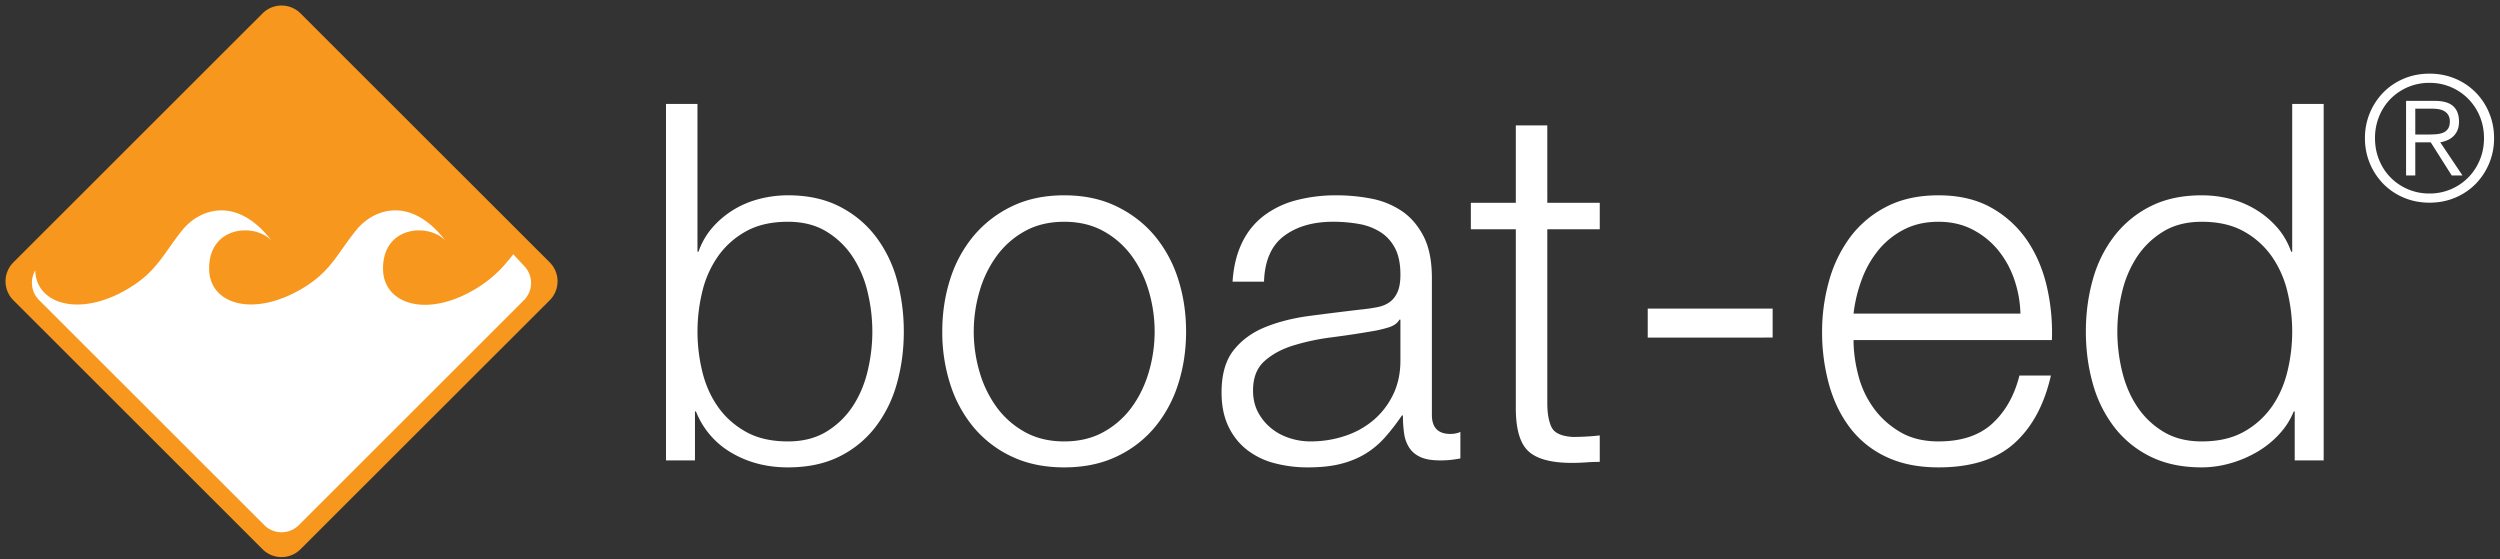<svg xmlns="http://www.w3.org/2000/svg" width="143" height="32" aria-labelledby="title">
  <rect width="100%" height="100%" fill="#333333" stroke="none"/>
  <title id="title">Boat-ed</title>
  <g fill="#FFF" transform="translate(38 4)">
    <path d="M100.968.213c.523 0 1.009.094 1.46.282a3.58 3.58 0 0 1 1.95 1.96c.189.45.283.932.283 1.448a3.707 3.707 0 0 1-1.062 2.624 3.574 3.574 0 0 1-1.172.783c-.45.189-.936.283-1.459.283s-1.01-.094-1.46-.283a3.57 3.57 0 0 1-1.171-.783 3.701 3.701 0 0 1-1.062-2.624 3.7 3.7 0 0 1 1.062-2.624c.33-.334.721-.595 1.171-.784.45-.188.937-.282 1.46-.282zm0 .526a3.096 3.096 0 0 0-2.234.922 3.068 3.068 0 0 0-.65 1.002 3.268 3.268 0 0 0-.234 1.24c0 .443.078.857.234 1.24.155.384.372.718.65 1.002a3.086 3.086 0 0 0 2.234.923 3.084 3.084 0 0 0 2.223-.923c.278-.284.497-.618.656-1.002.159-.383.238-.797.238-1.24 0-.443-.08-.856-.238-1.24a3.134 3.134 0 0 0-.656-1.002 3.084 3.084 0 0 0-2.223-.922zm-.814 5.297h-.527V1.77h1.638c.483 0 .836.101 1.058.303.221.202.332.494.332.878 0 .191-.028.355-.084.49a1.013 1.013 0 0 1-.234.348c-.099.096-.213.172-.342.228-.129.056-.266.098-.412.124l1.27 1.895h-.615l-1.2-1.895h-.884v1.895zm.695-2.341c.159 0 .316-.005.472-.015.155-.01.292-.038.411-.084a.62.62 0 0 0 .288-.224c.073-.102.11-.243.11-.421a.71.71 0 0 0-.085-.363.634.634 0 0 0-.228-.228.945.945 0 0 0-.328-.114 2.326 2.326 0 0 0-.372-.03h-.963v1.479h.695z"/>
    <path d="M93.258 22.334v-2.798H93.2c-.19.476-.472.914-.843 1.314-.372.4-.796.737-1.272 1.013a6.64 6.64 0 0 1-1.53.643 5.967 5.967 0 0 1-1.614.228c-1.125 0-2.1-.205-2.929-.614a5.862 5.862 0 0 1-2.072-1.685 7.207 7.207 0 0 1-1.229-2.484c-.266-.942-.4-1.937-.4-2.984 0-1.046.134-2.042.4-2.984a7.213 7.213 0 0 1 1.23-2.484 6.009 6.009 0 0 1 2.071-1.7c.83-.418 1.805-.627 2.93-.627.552 0 1.09.066 1.614.2a5.433 5.433 0 0 1 1.471.613c.458.276.862.614 1.215 1.014.353.4.624.867.814 1.4h.058V1.945h1.8v20.388h-1.657zm-9.874-5.097c.181.753.466 1.423.857 2.014.391.59.891 1.07 1.501 1.441.61.372 1.343.557 2.2.557.954 0 1.758-.185 2.415-.557a4.775 4.775 0 0 0 1.6-1.441c.41-.59.705-1.261.886-2.014a9.64 9.64 0 0 0 0-4.54 5.91 5.91 0 0 0-.885-2.013 4.775 4.775 0 0 0-1.6-1.442c-.658-.371-1.462-.557-2.415-.557-.858 0-1.592.186-2.2.557-.61.371-1.11.852-1.502 1.442a6.276 6.276 0 0 0-.857 2.013 9.692 9.692 0 0 0-.272 2.27c0 .762.091 1.518.272 2.27zM68.295 17.466a5.51 5.51 0 0 0 .872 1.87c.4.553.904 1.01 1.514 1.37.61.362 1.344.543 2.2.543 1.315 0 2.344-.342 3.087-1.028.743-.685 1.257-1.599 1.543-2.741h1.801c-.381 1.675-1.081 2.97-2.101 3.883-1.02.914-2.462 1.371-4.33 1.371-1.162 0-2.167-.205-3.014-.614a5.545 5.545 0 0 1-2.072-1.685c-.534-.713-.929-1.541-1.186-2.484a11.273 11.273 0 0 1-.386-2.984c0-.97.129-1.923.386-2.856a7.666 7.666 0 0 1 1.186-2.498 5.952 5.952 0 0 1 2.072-1.77c.847-.447 1.852-.671 3.015-.671 1.18 0 2.19.238 3.03.713a6.034 6.034 0 0 1 2.042 1.87c.524.772.9 1.657 1.13 2.656.228 1 .323 2.014.285 3.041H68.023c0 .648.09 1.32.272 2.014m8.916-5.497a5.404 5.404 0 0 0-.928-1.671 4.618 4.618 0 0 0-1.458-1.17c-.571-.296-1.22-.443-1.943-.443-.743 0-1.4.147-1.972.442a4.612 4.612 0 0 0-1.457 1.17 5.84 5.84 0 0 0-.958 1.686 8.254 8.254 0 0 0-.472 1.956h9.546a6.502 6.502 0 0 0-.358-1.97"/>
    <path d="M56.25 13.653h7.145v1.656H56.25z"/>
    <path d="M53.506 7.6v1.513h-3v9.938c0 .59.08 1.051.243 1.384.162.334.566.52 1.215.558.514 0 1.028-.03 1.542-.086v1.513c-.267 0-.533.01-.8.029a11.34 11.34 0 0 1-.8.028c-1.2 0-2.039-.233-2.515-.7-.476-.466-.705-1.327-.686-2.584V9.113h-2.572V7.6h2.572V3.174h1.801V7.6h3zM33.045 9.884a4.22 4.22 0 0 1 1.243-1.542 5.27 5.27 0 0 1 1.843-.885 8.997 8.997 0 0 1 2.344-.285c.647 0 1.295.062 1.943.185a4.708 4.708 0 0 1 1.743.7c.515.342.934.823 1.258 1.442.323.618.485 1.423.485 2.413v7.824c0 .724.353 1.085 1.058 1.085.21 0 .4-.038.572-.114v1.513a5.39 5.39 0 0 1-1.171.114c-.459 0-.826-.06-1.102-.185-.276-.124-.49-.3-.643-.528a1.974 1.974 0 0 1-.3-.814 6.933 6.933 0 0 1-.07-1.043h-.058c-.324.477-.653.9-.986 1.271a4.889 4.889 0 0 1-1.115.928c-.41.248-.876.438-1.4.571-.524.133-1.148.2-1.872.2a7.393 7.393 0 0 1-1.929-.243 4.318 4.318 0 0 1-1.572-.77c-.447-.352-.8-.8-1.057-1.342-.257-.543-.386-1.185-.386-1.928 0-1.028.229-1.832.686-2.413.457-.58 1.062-1.023 1.815-1.328.752-.304 1.6-.518 2.543-.642.943-.124 1.9-.243 2.872-.357.381-.038.715-.086 1-.143.286-.057.524-.157.715-.3.19-.143.338-.338.443-.585.105-.247.157-.571.157-.971 0-.61-.1-1.109-.3-1.5-.2-.39-.476-.699-.829-.927a3.346 3.346 0 0 0-1.229-.472 8.339 8.339 0 0 0-1.5-.128c-1.143 0-2.077.271-2.8.814-.725.542-1.105 1.414-1.144 2.613h-1.8c.057-.857.238-1.6.543-2.228zm9.002 4.398c-.114.21-.334.362-.657.457-.324.095-.61.161-.858.2-.762.133-1.548.252-2.357.356a12.94 12.94 0 0 0-2.215.472c-.667.209-1.215.509-1.643.899-.43.39-.643.947-.643 1.67 0 .458.09.862.271 1.214.181.352.424.657.729.914.304.257.657.452 1.057.585.4.134.81.2 1.229.2.686 0 1.343-.104 1.972-.314a4.851 4.851 0 0 0 1.643-.914c.467-.4.838-.885 1.115-1.456.276-.571.414-1.218.414-1.942v-2.341h-.057zM25.858 7.8c.866.419 1.595.98 2.186 1.684a7.302 7.302 0 0 1 1.343 2.47c.305.943.457 1.947.457 3.013 0 1.067-.152 2.07-.457 3.013a7.299 7.299 0 0 1-1.343 2.47 6.343 6.343 0 0 1-2.186 1.67c-.867.41-1.863.614-2.987.614s-2.12-.205-2.986-.614a6.341 6.341 0 0 1-2.186-1.67 7.276 7.276 0 0 1-1.344-2.47 9.73 9.73 0 0 1-.457-3.013c0-1.066.153-2.07.457-3.013a7.28 7.28 0 0 1 1.344-2.47A6.515 6.515 0 0 1 19.885 7.8c.867-.419 1.862-.628 2.986-.628s2.12.209 2.987.628m-5.245 1.427A4.959 4.959 0 0 0 19 10.655a6.46 6.46 0 0 0-.972 2.013 8.182 8.182 0 0 0 0 4.598A6.45 6.45 0 0 0 19 19.279c.429.59.967 1.066 1.614 1.428.648.361 1.4.542 2.258.542.857 0 1.61-.18 2.258-.542a4.955 4.955 0 0 0 1.615-1.428c.428-.59.752-1.261.971-2.013a8.186 8.186 0 0 0 0-4.598 6.495 6.495 0 0 0-.971-2.013 4.97 4.97 0 0 0-1.615-1.428c-.648-.361-1.4-.542-2.258-.542-.857 0-1.61.181-2.258.542M1.895 1.945v8.453h.057c.19-.533.462-1 .815-1.4.352-.399.757-.737 1.214-1.013.458-.276.953-.48 1.486-.614a6.606 6.606 0 0 1 1.6-.2c1.125 0 2.101.21 2.93.628.829.42 1.52.986 2.072 1.7a7.236 7.236 0 0 1 1.229 2.484c.266.942.4 1.937.4 2.984s-.134 2.042-.4 2.984a7.242 7.242 0 0 1-1.23 2.484 5.867 5.867 0 0 1-2.071 1.685c-.829.41-1.805.614-2.93.614-1.2 0-2.271-.276-3.214-.828a4.742 4.742 0 0 1-2.044-2.37h-.057v2.798H.095V1.945h1.8zm9.731 10.752a6.285 6.285 0 0 0-.857-2.013c-.39-.59-.89-1.071-1.5-1.442-.61-.372-1.343-.557-2.2-.557-.954 0-1.759.185-2.416.557a4.769 4.769 0 0 0-1.6 1.442 5.914 5.914 0 0 0-.886 2.013 9.662 9.662 0 0 0 0 4.54c.18.752.476 1.423.886 2.013.41.59.943 1.07 1.6 1.442.657.371 1.462.557 2.415.557.858 0 1.59-.186 2.2-.557a4.724 4.724 0 0 0 1.501-1.442c.39-.59.676-1.26.857-2.013.18-.752.272-1.508.272-2.27a9.68 9.68 0 0 0-.272-2.27z"/>
  </g>
  <path fill="#F8971D" d="M.768 17.178a1.533 1.533 0 0 1 0-2.173L15.017.767a1.537 1.537 0 0 1 2.174 0l14.25 14.238a1.533 1.533 0 0 1 0 2.173L17.19 31.415a1.537 1.537 0 0 1-2.174 0L.768 17.178z"/>
  <path fill="#FFF" d="M27.415 16.392c-2.868 1.849-5.459 1.063-5.505-.971-.046-2.496 2.59-2.681 3.562-1.664-1.99-2.589-4.117-1.803-5.089-.601-1.018 1.248-1.434 2.311-2.914 3.236-2.869 1.803-5.459 1.063-5.505-.971-.047-2.496 2.59-2.681 3.562-1.664-1.99-2.589-4.118-1.803-5.09-.601-1.017 1.248-1.433 2.311-2.914 3.236-2.822 1.803-5.459 1.063-5.505-.925a1.403 1.403 0 0 0 .231 1.71L15.11 30.029a1.397 1.397 0 0 0 1.99 0l12.86-12.85a1.394 1.394 0 0 0 0-1.988l-.6-.647c-.51.647-1.018 1.248-1.944 1.849"/>
</svg>
